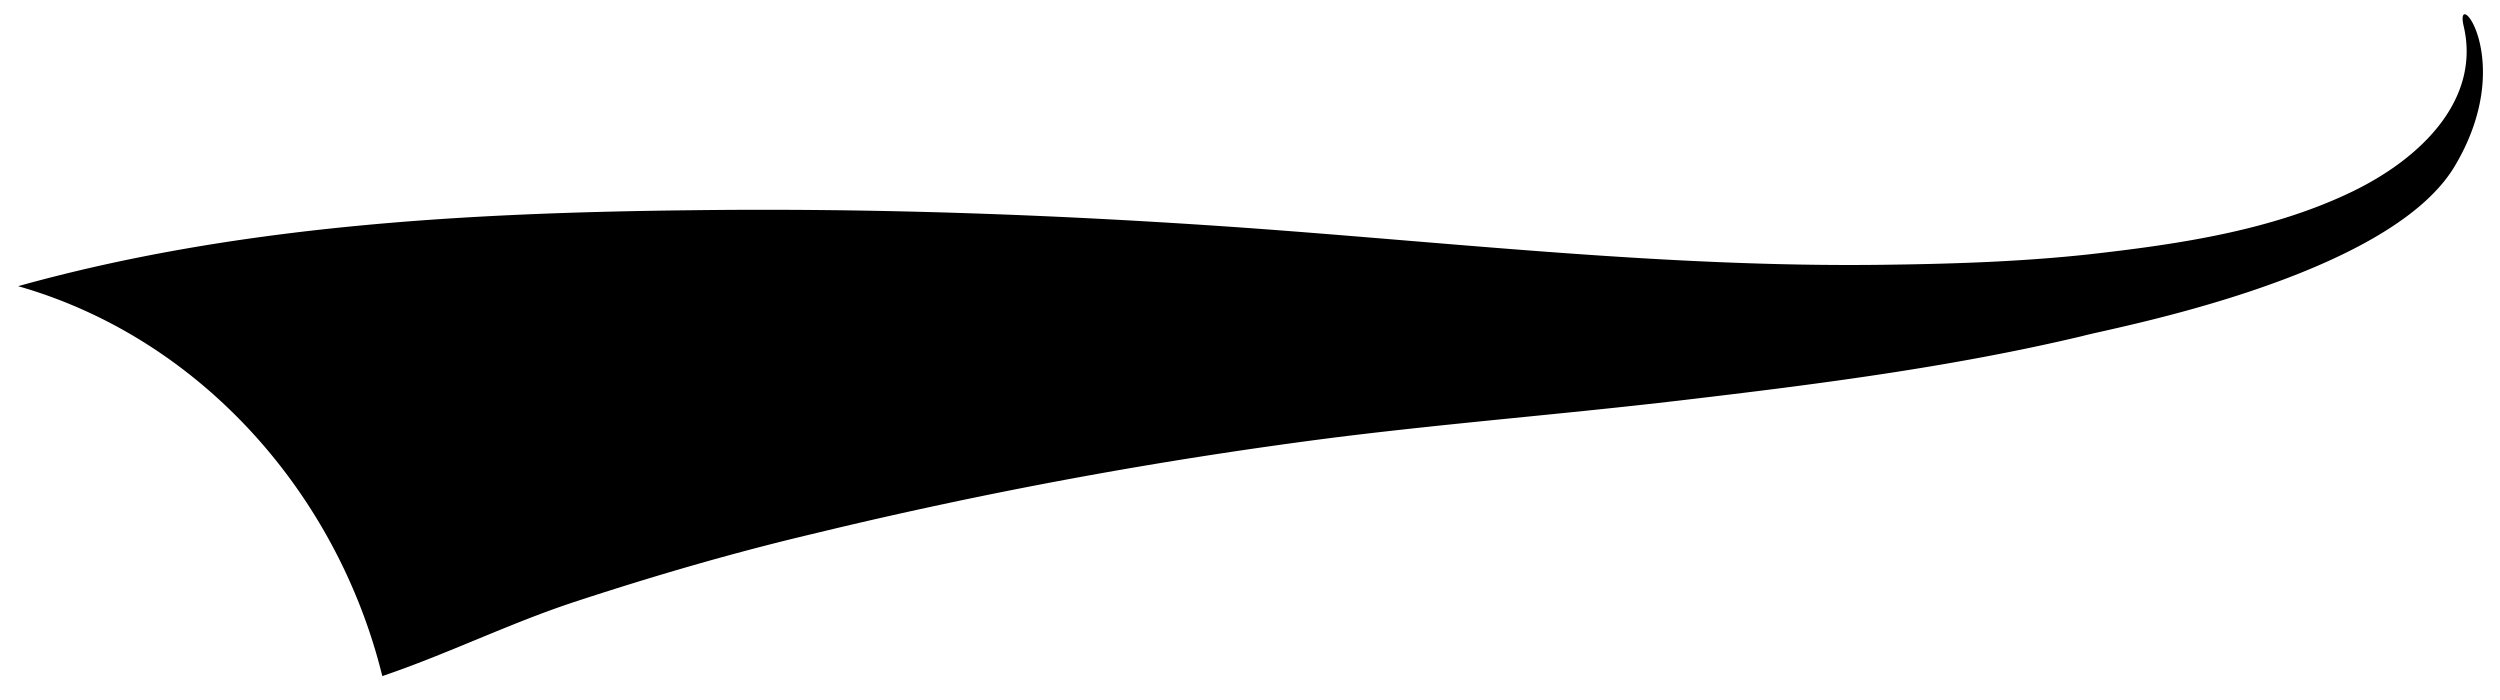 <svg id="Layer_1" data-name="Layer 1" xmlns="http://www.w3.org/2000/svg" viewBox="0 0 440.03 123.18"><title>Swash11</title><path d="M433.63,4.57c3,12.74-7.15,23.16-19.72,29.21-14.28,6.87-30.7,9.24-46.33,11-12.22,1.32-24.6,1.69-36.64,1.83-37.58.44-74.83-3.87-112.25-6.55C186.56,37.8,154.3,36.6,122.08,37c-39.77.43-80.39,2.63-118.89,13.37C35.3,59.53,59.41,86.91,67.29,119c11.35-3.84,22.21-9.21,33.65-13,13.82-4.54,27.81-8.64,42-12a841.83,841.83,0,0,1,92.67-17.08c20-2.48,40-4.07,60-6.42,23.61-2.78,47.71-5.82,71-11.37v0C371,57.86,420.14,49,432,29.35,443.21,10.68,431.92-2.82,433.63,4.57Z"/></svg>